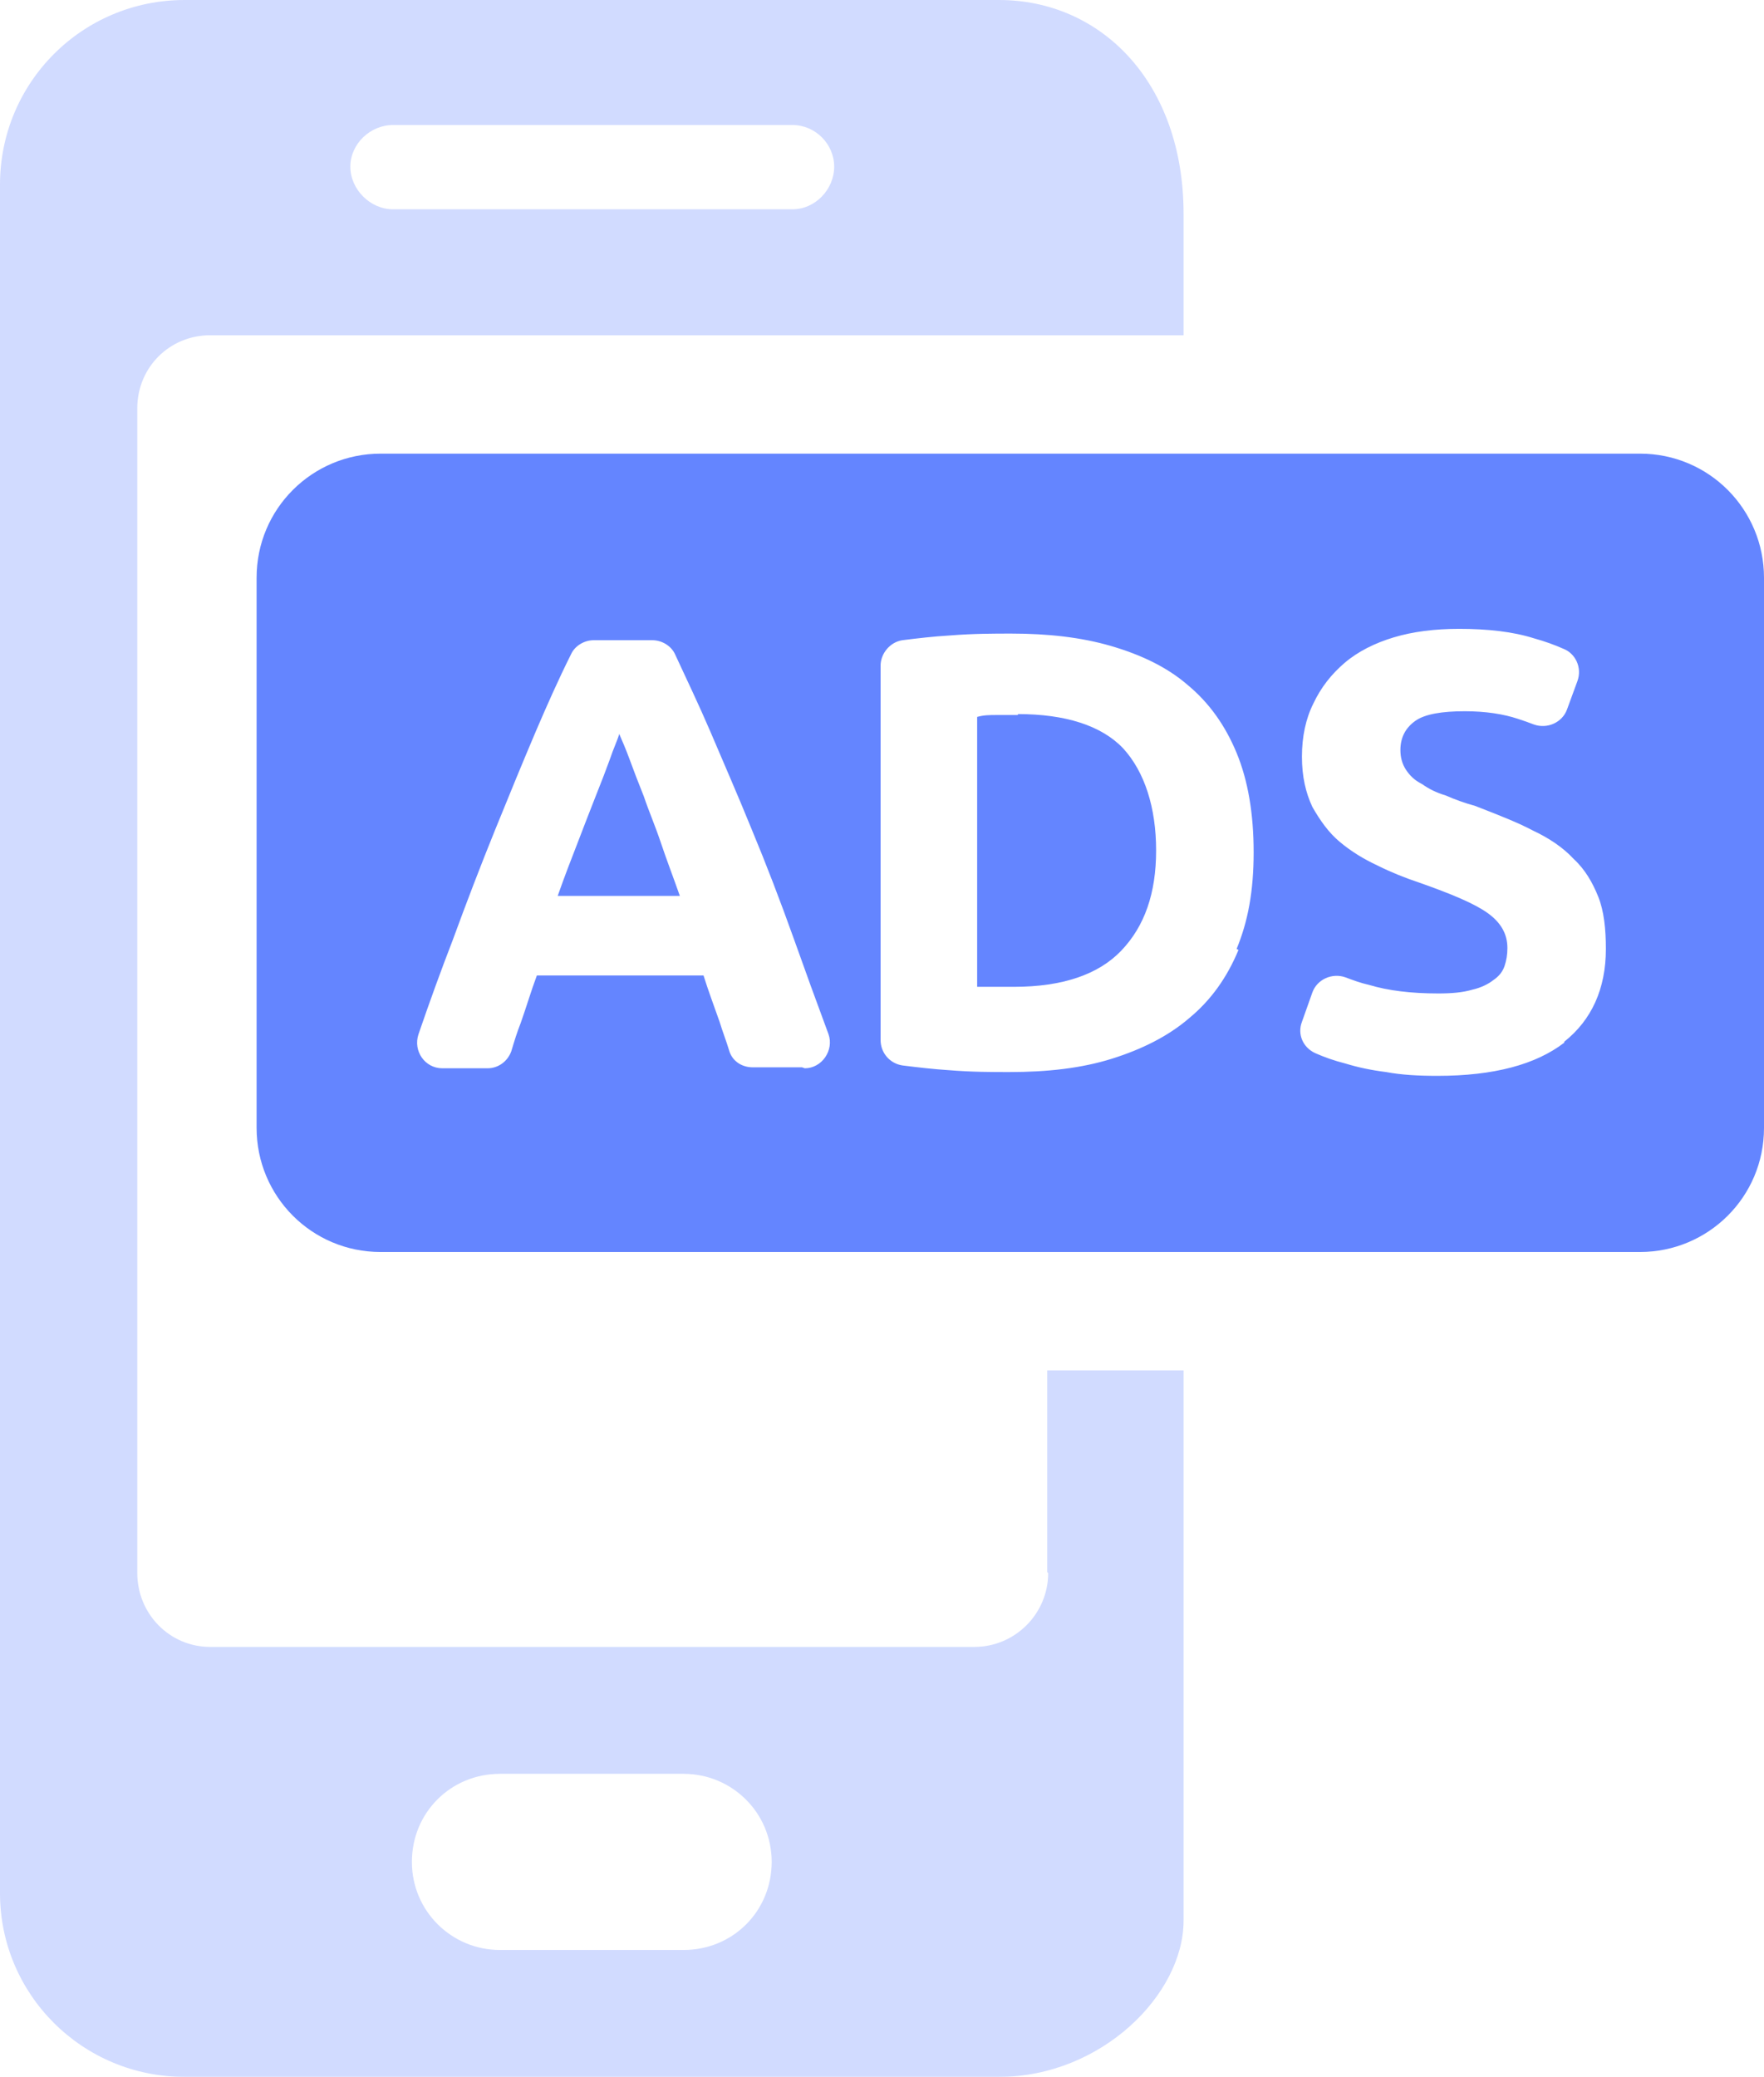 <?xml version="1.0" encoding="UTF-8"?><svg id="Layer_2" xmlns="http://www.w3.org/2000/svg" viewBox="0 0 18.63 21.93"><defs><style>.cls-1{fill:#6485ff;}.cls-2{opacity:.3;}</style></defs><g id="Layer_3"><path class="cls-1" d="M6.8,8.41c-.06-.15-.11-.28-.15-.39-.04-.11-.08-.2-.11-.27-.02.07-.06.15-.1.27-.04.11-.09.24-.15.39-.06.15-.12.31-.19.49-.07.18-.14.36-.21.56h1.29c-.07-.2-.14-.38-.2-.56-.06-.18-.13-.34-.18-.49Z"/><path class="cls-1" d="M17.32,4.79H4.02c-.72,0-1.31.58-1.31,1.31v5.81c0,.72.58,1.31,1.31,1.31h13.3c.72,0,1.31-.58,1.31-1.31v-5.81c0-.72-.58-1.31-1.31-1.31ZM8.47,11.27h-.52c-.12,0-.22-.07-.25-.18-.03-.1-.07-.2-.1-.3-.06-.17-.12-.33-.17-.49h-1.76c-.06.16-.11.33-.17.5-.04.1-.07.2-.1.3-.04.11-.14.18-.25.18h-.48c-.18,0-.31-.18-.25-.36.12-.35.24-.68.36-.99.15-.41.3-.8.45-1.17.15-.37.29-.71.43-1.04.12-.28.24-.55.37-.81.04-.09.14-.15.24-.15h.62c.1,0,.2.06.24.15.12.26.25.53.37.81.14.33.29.67.44,1.04.15.36.3.75.45,1.17.11.31.23.64.36.99.06.17-.07.36-.25.36ZM13.08,10.03c-.12.29-.29.53-.52.72-.22.19-.5.33-.82.43-.32.1-.68.14-1.08.14-.18,0-.4,0-.64-.02-.16-.01-.33-.03-.49-.05-.13-.02-.23-.13-.23-.27v-3.95c0-.13.1-.25.23-.27.16-.02.33-.04.5-.05.25-.02.47-.02.65-.02.39,0,.74.04,1.05.13.31.09.59.22.81.41.23.19.4.43.52.72.12.29.18.64.18,1.05s-.06.73-.18,1.02ZM16.52,11.01c-.3.23-.74.35-1.34.35-.2,0-.38-.01-.54-.04-.16-.02-.3-.05-.43-.09-.12-.03-.23-.07-.32-.11,0,0,0,0,0,0-.13-.06-.19-.2-.14-.33l.11-.31c.05-.14.21-.21.35-.16.08.03.16.06.25.08.2.06.44.09.73.09.14,0,.26-.01.36-.04.09-.02.17-.06.22-.1.06-.04.1-.09.12-.15.02-.06.03-.12.03-.19,0-.15-.07-.27-.21-.37-.14-.1-.38-.2-.72-.32-.15-.05-.3-.11-.44-.18-.15-.07-.28-.15-.4-.25-.12-.1-.21-.23-.29-.37-.07-.15-.11-.32-.11-.53s.04-.4.12-.56c.08-.17.19-.31.33-.43.14-.12.32-.21.52-.27.2-.06.43-.09.69-.09.3,0,.57.03.79.1.11.03.22.07.31.11.13.05.2.2.15.34l-.11.3c-.05.14-.21.21-.35.16-.05-.02-.11-.04-.17-.06-.15-.05-.34-.08-.56-.08-.24,0-.42.03-.52.1s-.16.17-.16.31c0,.08.02.15.06.21.04.06.09.11.17.15.07.05.15.09.25.12.09.04.2.08.31.11.23.09.44.17.61.26.17.08.32.18.43.3.12.11.2.25.26.4.06.15.08.34.08.55,0,.42-.15.75-.44.98Z"/><path class="cls-1" d="M10.75,7.55c-.07,0-.14,0-.22,0s-.14,0-.21.02v2.85s.1,0,.17,0c.06,0,.14,0,.22,0,.51,0,.89-.13,1.13-.38.25-.26.37-.61.37-1.06s-.12-.83-.35-1.08c-.23-.24-.61-.36-1.11-.36Z"/><g class="cls-2"><path class="cls-1" d="M11.07,16.61c0,.43-.35.78-.78.78H2.22c-.43,0-.77-.35-.77-.78V4.31c0-.43.34-.77.77-.77h10.28v-1.28c0-1.39-.87-2.26-1.95-2.26H1.95C.87,0,0,.87,0,1.95v18.04c0,1.07.87,1.94,1.95,1.94h8.6c1.08,0,1.95-.87,1.95-1.65v-5.81h-1.44v2.13ZM4.15,1.32h4.22c.24,0,.44.2.44.44s-.2.45-.44.45h-4.22c-.24,0-.45-.21-.45-.45s.21-.44.45-.44ZM7.22,20.59h-1.94c-.51,0-.93-.41-.93-.93s.41-.93.93-.93h1.94c.51,0,.93.41.93.93s-.41.93-.93.93Z"/></g></g></svg>